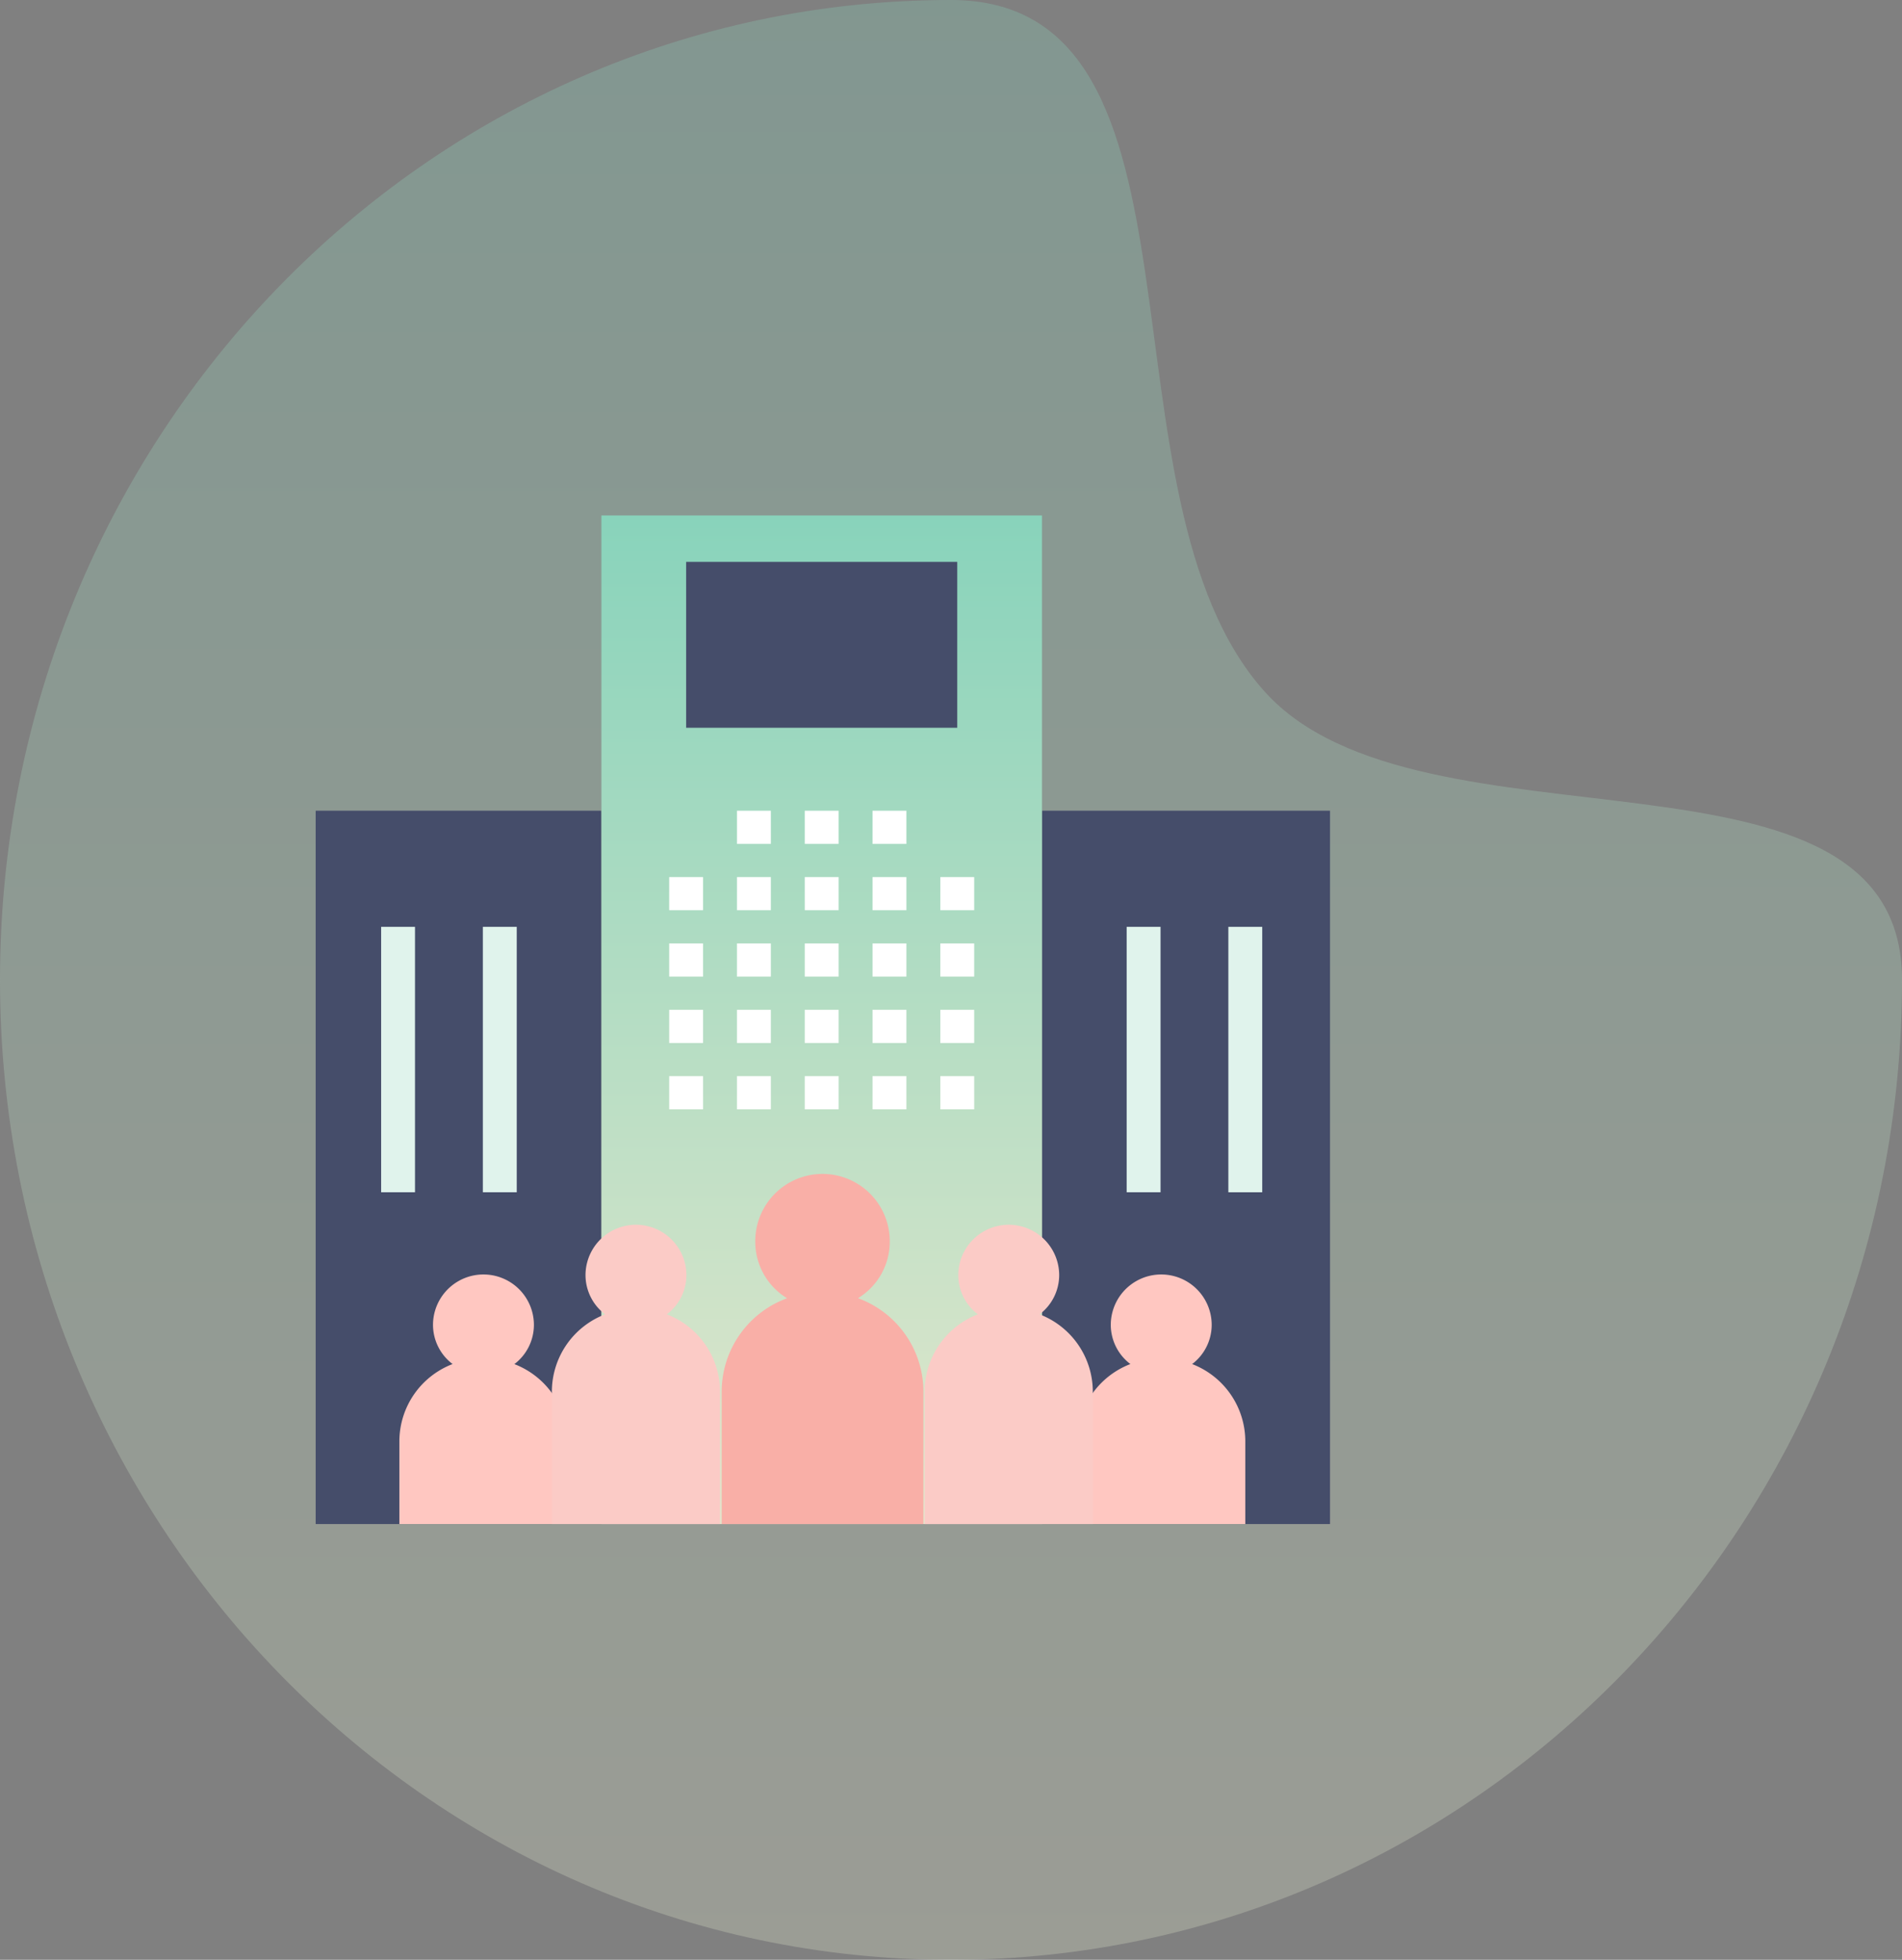 <svg xmlns="http://www.w3.org/2000/svg" xmlns:xlink="http://www.w3.org/1999/xlink" width="171.529" height="176.727" viewBox="0 0 171.529 176.727">
  <rect x="0" y="0" width="171.529" height="176.727" fill="#808080" stroke="none"/>
  <defs>
    <linearGradient id="linear-gradient" x1="0.5" x2="0.5" y2="1" gradientUnits="objectBoundingBox">
      <stop offset="0" stop-color="#88d3bb"/>
      <stop offset="1" stop-color="#e2e7cc"/>
    </linearGradient>
  </defs>
  <g id="Group_7954" data-name="Group 7954" transform="translate(-160 -1297)">
    <path id="Path_22015" data-name="Path 22015" d="M85.765,0c24.82,0,12.46,44.817,28.308,62.389,14.038,15.564,57.457,2.745,57.457,25.975,0,48.8-38.4,88.363-85.765,88.363S0,137.165,0,88.363,38.4,0,85.765,0Z" transform="translate(160 1297)" opacity="0.28" fill="url(#linear-gradient)"/>
    <g id="enterprise" transform="translate(186.817 1341.483)">
      <path id="Path_44580" data-name="Path 44580" d="M1.652,19.564H27.421V83.889H1.652Z" transform="translate(0 9.06)" fill="#454d6a"/>
      <path id="Path_44581" data-name="Path 44581" d="M44.862,19.564H70.84V83.889H44.862Z" transform="translate(22.289 9.06)" fill="#454d6a"/>
      <path id="Path_44582" data-name="Path 44582" d="M18.652,2H58.382V92.949H18.652Z" transform="translate(8.769)" fill="url(#linear-gradient)"/>
      <path id="Path_44583" data-name="Path 44583" d="M38.093,52.354a5.947,5.947,0,0,0,2.871-5.068,6.064,6.064,0,1,0-12.127,0,5.947,5.947,0,0,0,2.871,5.068,8.976,8.976,0,0,0-5.9,8.4V72.717H44V60.75a8.976,8.976,0,0,0-5.9-8.4Z" transform="translate(12.459 20.232)" fill="#f9afa7"/>
      <g id="Group_23891" data-name="Group 23891" transform="translate(33.533 28.624)">
        <path id="Path_44584" data-name="Path 44584" d="M22.684,23.512H25.74V26.5H22.684Z" transform="translate(-22.684 -17.528)" fill="#fff"/>
        <path id="Path_44585" data-name="Path 44585" d="M22.684,27.459H25.74v2.992H22.684Z" transform="translate(-22.684 -15.492)" fill="#fff"/>
        <path id="Path_44586" data-name="Path 44586" d="M22.684,31.407H25.74V34.4H22.684Z" transform="translate(-22.684 -13.455)" fill="#fff"/>
        <path id="Path_44587" data-name="Path 44587" d="M22.684,35.354H25.74v2.992H22.684Z" transform="translate(-22.684 -11.419)" fill="#fff"/>
        <path id="Path_44588" data-name="Path 44588" d="M26.716,23.512h3.056V26.5H26.716Z" transform="translate(-20.604 -17.528)" fill="#fff"/>
        <path id="Path_44589" data-name="Path 44589" d="M26.716,27.459h3.056v2.992H26.716Z" transform="translate(-20.604 -15.492)" fill="#fff"/>
        <path id="Path_44590" data-name="Path 44590" d="M26.716,31.407h3.056V34.4H26.716Z" transform="translate(-20.604 -13.455)" fill="#fff"/>
        <path id="Path_44591" data-name="Path 44591" d="M26.716,35.354h3.056v2.992H26.716Z" transform="translate(-20.604 -11.419)" fill="#fff"/>
        <path id="Path_44592" data-name="Path 44592" d="M30.749,23.512h3.056V26.5H30.749Z" transform="translate(-18.524 -17.528)" fill="#fff"/>
        <path id="Path_44593" data-name="Path 44593" d="M30.749,27.459h3.056v2.992H30.749Z" transform="translate(-18.524 -15.492)" fill="#fff"/>
        <path id="Path_44594" data-name="Path 44594" d="M30.749,31.407h3.056V34.4H30.749Z" transform="translate(-18.524 -13.455)" fill="#fff"/>
        <path id="Path_44595" data-name="Path 44595" d="M30.749,35.354h3.056v2.992H30.749Z" transform="translate(-18.524 -11.419)" fill="#fff"/>
        <path id="Path_44596" data-name="Path 44596" d="M34.781,23.512h3.056V26.5H34.781Z" transform="translate(-16.444 -17.528)" fill="#fff"/>
        <path id="Path_44597" data-name="Path 44597" d="M26.716,19.564h3.056v2.992H26.716Z" transform="translate(-20.604 -19.564)" fill="#fff"/>
        <path id="Path_44598" data-name="Path 44598" d="M30.749,19.564h3.056v2.992H30.749Z" transform="translate(-18.524 -19.564)" fill="#fff"/>
        <path id="Path_44599" data-name="Path 44599" d="M34.781,19.564h3.056v2.992H34.781Z" transform="translate(-16.444 -19.564)" fill="#fff"/>
        <path id="Path_44600" data-name="Path 44600" d="M34.781,27.459h3.056v2.992H34.781Z" transform="translate(-16.444 -15.492)" fill="#fff"/>
        <path id="Path_44601" data-name="Path 44601" d="M34.781,31.407h3.056V34.4H34.781Z" transform="translate(-16.444 -13.455)" fill="#fff"/>
        <path id="Path_44602" data-name="Path 44602" d="M34.781,35.354h3.056v2.992H34.781Z" transform="translate(-16.444 -11.419)" fill="#fff"/>
        <path id="Path_44603" data-name="Path 44603" d="M38.814,23.512H41.87V26.5H38.814Z" transform="translate(-14.364 -17.528)" fill="#fff"/>
        <path id="Path_44604" data-name="Path 44604" d="M38.814,27.459H41.87v2.992H38.814Z" transform="translate(-14.364 -15.492)" fill="#fff"/>
        <path id="Path_44605" data-name="Path 44605" d="M38.814,31.407H41.87V34.4H38.814Z" transform="translate(-14.364 -13.455)" fill="#fff"/>
        <path id="Path_44606" data-name="Path 44606" d="M38.814,35.354H41.87v2.992H38.814Z" transform="translate(-14.364 -11.419)" fill="#fff"/>
      </g>
      <path id="Path_44607" data-name="Path 44607" d="M17,55.233A4.443,4.443,0,0,0,18.762,51.7a4.548,4.548,0,1,0-9.1,0,4.443,4.443,0,0,0,1.767,3.528,7.472,7.472,0,0,0-4.8,6.944v7.48H21.794v-7.48A7.472,7.472,0,0,0,17,55.233Z" transform="translate(2.571 23.293)" fill="#ffc7c1"/>
      <path id="Path_44608" data-name="Path 44608" d="M26.068,52.272a4.443,4.443,0,0,0,1.767-3.528,4.548,4.548,0,1,0-9.1,0,4.443,4.443,0,0,0,1.767,3.528,7.472,7.472,0,0,0-4.8,6.944V71.183H30.867V59.216a7.472,7.472,0,0,0-4.8-6.944Z" transform="translate(7.251 21.766)" fill="#fbcbc6"/>
      <path id="Path_44609" data-name="Path 44609" d="M57.319,55.233A4.443,4.443,0,0,0,59.086,51.7a4.548,4.548,0,1,0-9.1,0,4.443,4.443,0,0,0,1.767,3.528,7.472,7.472,0,0,0-4.8,6.944v7.48H62.118v-7.48a7.472,7.472,0,0,0-4.8-6.944Z" transform="translate(23.371 23.293)" fill="#ffc7c1"/>
      <path id="Path_44610" data-name="Path 44610" d="M48.246,52.272a4.443,4.443,0,0,0,1.767-3.528,4.548,4.548,0,1,0-9.1,0,4.443,4.443,0,0,0,1.767,3.528,7.472,7.472,0,0,0-4.8,6.944V71.183H53.045V59.216a7.472,7.472,0,0,0-4.8-6.944Z" transform="translate(18.691 21.766)" fill="#fbcbc6"/>
      <path id="Path_44611" data-name="Path 44611" d="M49.9,26.472h3.056V50.407H49.9Z" transform="translate(24.889 12.623)" fill="#e0f3ec"/>
      <path id="Path_44612" data-name="Path 44612" d="M55.951,26.472h3.056V50.407H55.951Z" transform="translate(28.009 12.623)" fill="#e0f3ec"/>
      <path id="Path_44613" data-name="Path 44613" d="M5.546,26.472H8.6V50.407H5.546Z" transform="translate(2.009 12.623)" fill="#e0f3ec"/>
      <path id="Path_44614" data-name="Path 44614" d="M11.6,26.472h3.056V50.407H11.6Z" transform="translate(5.129 12.623)" fill="#e0f3ec"/>
      <path id="Path_44615" data-name="Path 44615" d="M23.692,4.761h24.45V19.72H23.692Z" transform="translate(11.369 1.424)" fill="#454d6a"/>
    </g>
  </g>
</svg>
